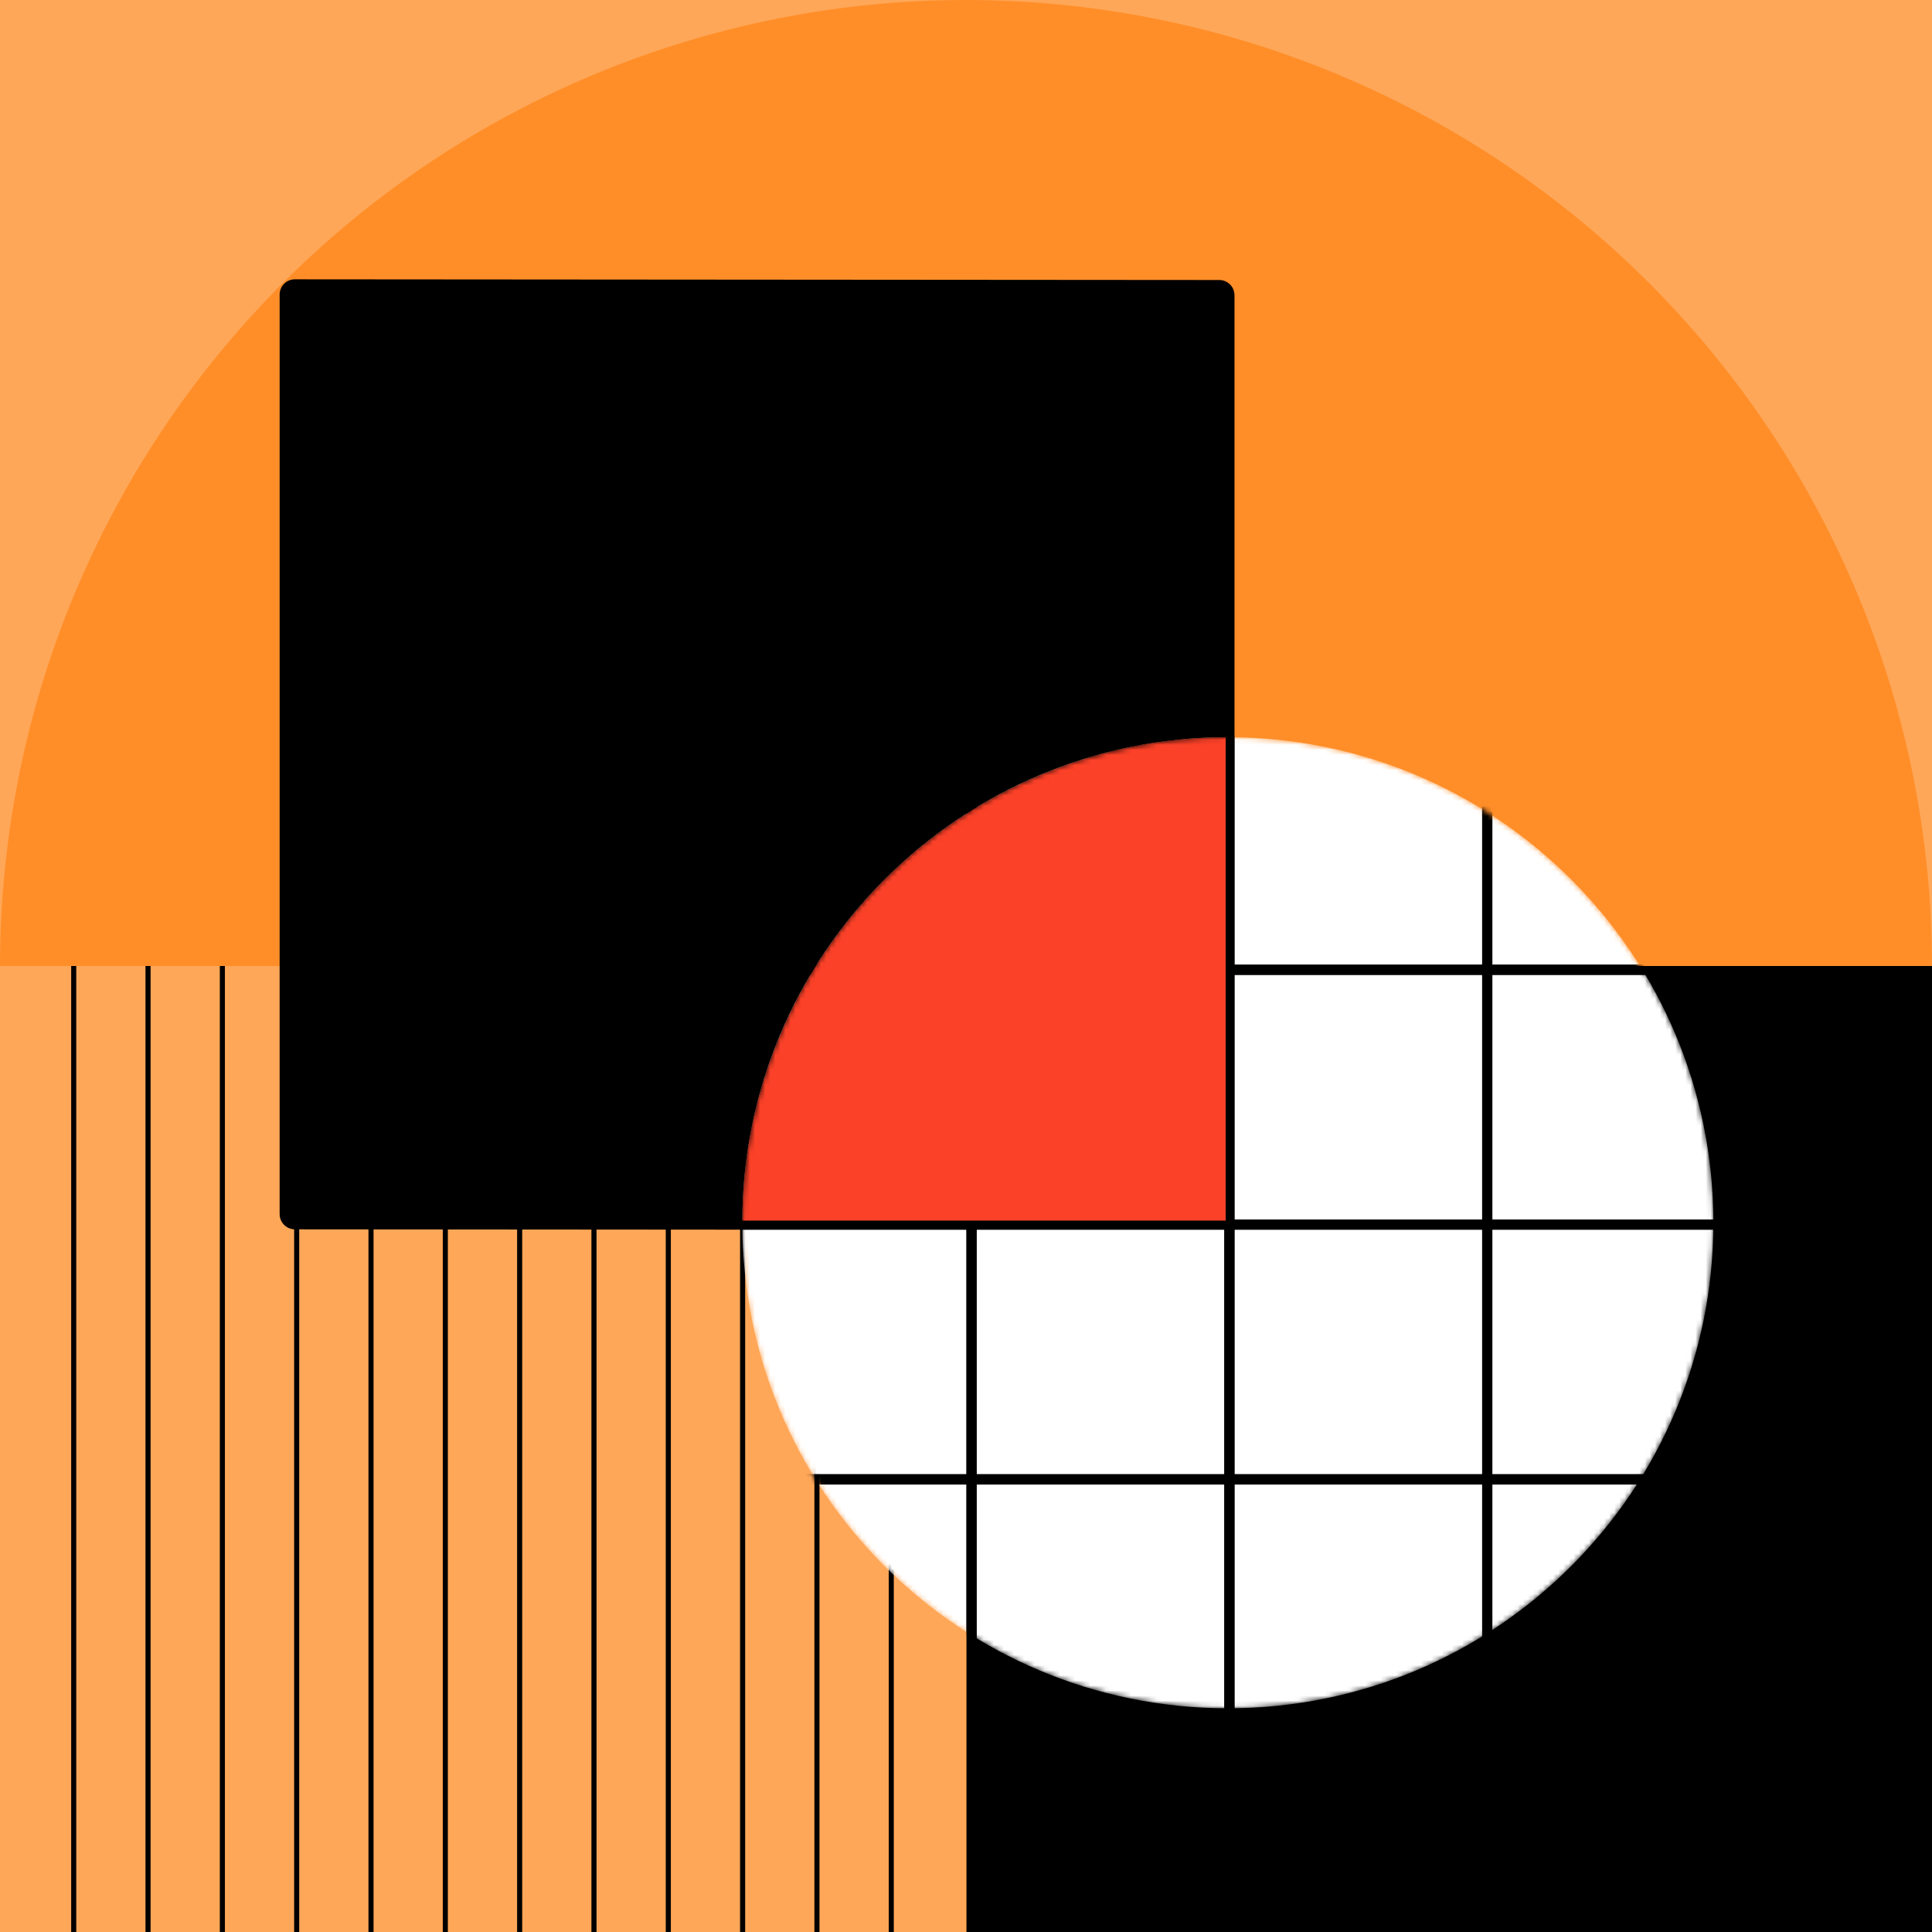 <?xml version="1.0" encoding="UTF-8"?>
<svg xmlns="http://www.w3.org/2000/svg" width="380" height="380" viewBox="0 0 380 380" fill="none">
  <rect x="0" y="0" width="380" height="380" fill="#333333" stroke="none"/>
  <g clip-path="url(#clip0_4148_17395)">
    <path d="M190.078 189.5H380V380H190.078V189.5Z" fill="black"></path>
    <path d="M190 0H380V189.738H190V0Z" fill="#FFA758"></path>
    <path d="M0 190H190.5V380H0V190Z" fill="#FFA758"></path>
    <rect width="192" height="190" fill="#FFA758"></rect>
    <path d="M380 190C380 139.609 359.982 91.282 324.35 55.65C288.718 20.018 240.391 3.80442e-06 190 0C139.609 -3.80442e-06 91.282 20.018 55.65 55.65C20.018 91.282 7.60885e-06 139.609 0 190L190 190H380Z" fill="#FF8E29"></path>
    <line x1="14.5" y1="190" x2="14.5" y2="380" stroke="black"></line>
    <line x1="29.117" y1="190" x2="29.117" y2="380" stroke="black"></line>
    <line x1="43.736" y1="190" x2="43.736" y2="380" stroke="black"></line>
    <line x1="58.353" y1="190" x2="58.353" y2="380" stroke="black"></line>
    <line x1="72.972" y1="190" x2="72.972" y2="380" stroke="black"></line>
    <line x1="87.589" y1="190" x2="87.589" y2="380" stroke="black"></line>
    <line x1="102.21" y1="190" x2="102.21" y2="380" stroke="black"></line>
    <line x1="116.827" y1="190" x2="116.827" y2="380" stroke="black"></line>
    <line x1="131.446" y1="190" x2="131.446" y2="380" stroke="black"></line>
    <line x1="146.063" y1="190" x2="146.063" y2="380" stroke="black"></line>
    <line x1="160.682" y1="190" x2="160.682" y2="380" stroke="black"></line>
    <line x1="175.299" y1="190" x2="175.299" y2="380" stroke="black"></line>
    <path d="M190.589 190L190.589 380" stroke="black"></path>
    <path d="M55 57.936C55 56.278 56.344 54.935 58.002 54.936L239.811 55.073C241.467 55.074 242.809 56.417 242.809 58.073V241.934L57.998 241.795C56.342 241.793 55 240.451 55 238.795V57.936Z" fill="black"></path>
    <mask id="mask0_4148_17395" style="mask-type:alpha" maskUnits="userSpaceOnUse" x="146" y="145" width="191" height="191">
      <path d="M241.5 336C294.243 336 337 293.243 337 240.5C337 187.757 294.243 145 241.5 145C188.757 145 146 187.757 146 240.5C146 293.243 188.757 336 241.5 336Z" fill="white"></path>
    </mask>
    <g mask="url(#mask0_4148_17395)">
      <path d="M241.5 336C294.243 336 337 293.243 337 240.5C337 187.757 294.243 145 241.5 145C188.757 145 146 187.757 146 240.5C146 293.243 188.757 336 241.5 336Z" fill="white"></path>
      <path d="M191.083 140.628H140.373V190.742H191.083V140.628Z" stroke="black" stroke-width="2" stroke-miterlimit="10"></path>
      <path d="M241.807 140.628H191.097V190.742H241.807V140.628Z" stroke="black" stroke-width="2" stroke-miterlimit="10"></path>
      <path d="M191.083 190.747H140.373V240.861H191.083V190.747Z" stroke="black" stroke-width="2" stroke-miterlimit="10"></path>
      <path d="M241.807 190.747H191.097V240.861H241.807V190.747Z" stroke="black" stroke-width="2" stroke-miterlimit="10"></path>
      <path d="M292.521 140.628H241.811V190.742H292.521V140.628Z" stroke="black" stroke-width="2" stroke-miterlimit="10"></path>
      <path d="M292.521 190.747H241.811V240.861H292.521V190.747Z" stroke="black" stroke-width="2" stroke-miterlimit="10"></path>
      <path d="M191.083 240.857H140.373V290.972H191.083V240.857Z" stroke="black" stroke-width="2" stroke-miterlimit="10"></path>
      <path d="M241.807 240.857H191.097V290.972H241.807V240.857Z" stroke="black" stroke-width="2" stroke-miterlimit="10"></path>
      <path d="M292.521 240.857H241.811V290.972H292.521V240.857Z" stroke="black" stroke-width="2" stroke-miterlimit="10"></path>
      <path d="M343.236 140.628H292.525V190.742H343.236V140.628Z" stroke="black" stroke-width="2" stroke-miterlimit="10"></path>
      <path d="M343.236 190.747H292.525V240.861H343.236V190.747Z" stroke="black" stroke-width="2" stroke-miterlimit="10"></path>
      <path d="M343.236 240.857H292.525V290.972H343.236V240.857Z" stroke="black" stroke-width="2" stroke-miterlimit="10"></path>
      <path d="M191.083 290.968H140.373V341.082H191.083V290.968Z" stroke="black" stroke-width="2" stroke-miterlimit="10"></path>
      <path d="M241.807 290.968H191.097V341.082H241.807V290.968Z" stroke="black" stroke-width="2" stroke-miterlimit="10"></path>
      <path d="M292.521 290.968H241.811V341.082H292.521V290.968Z" stroke="black" stroke-width="2" stroke-miterlimit="10"></path>
      <path d="M343.236 290.968H292.525V341.082H343.236V290.968Z" stroke="black" stroke-width="2" stroke-miterlimit="10"></path>
      <path d="M146 240.079C146 227.538 148.47 215.54 153.27 203.954C158.069 192.367 165.104 181.839 173.972 172.971C182.84 164.103 193.367 157.069 204.954 152.27C216.541 147.47 228.538 145 241.079 145L241.079 240.079L146 240.079Z" fill="#FB4128"></path>
    </g>
  </g>
  <defs>
    <clipPath id="clip0_4148_17395">
      <rect width="380" height="380" fill="white"></rect>
    </clipPath>
  </defs>
</svg>
